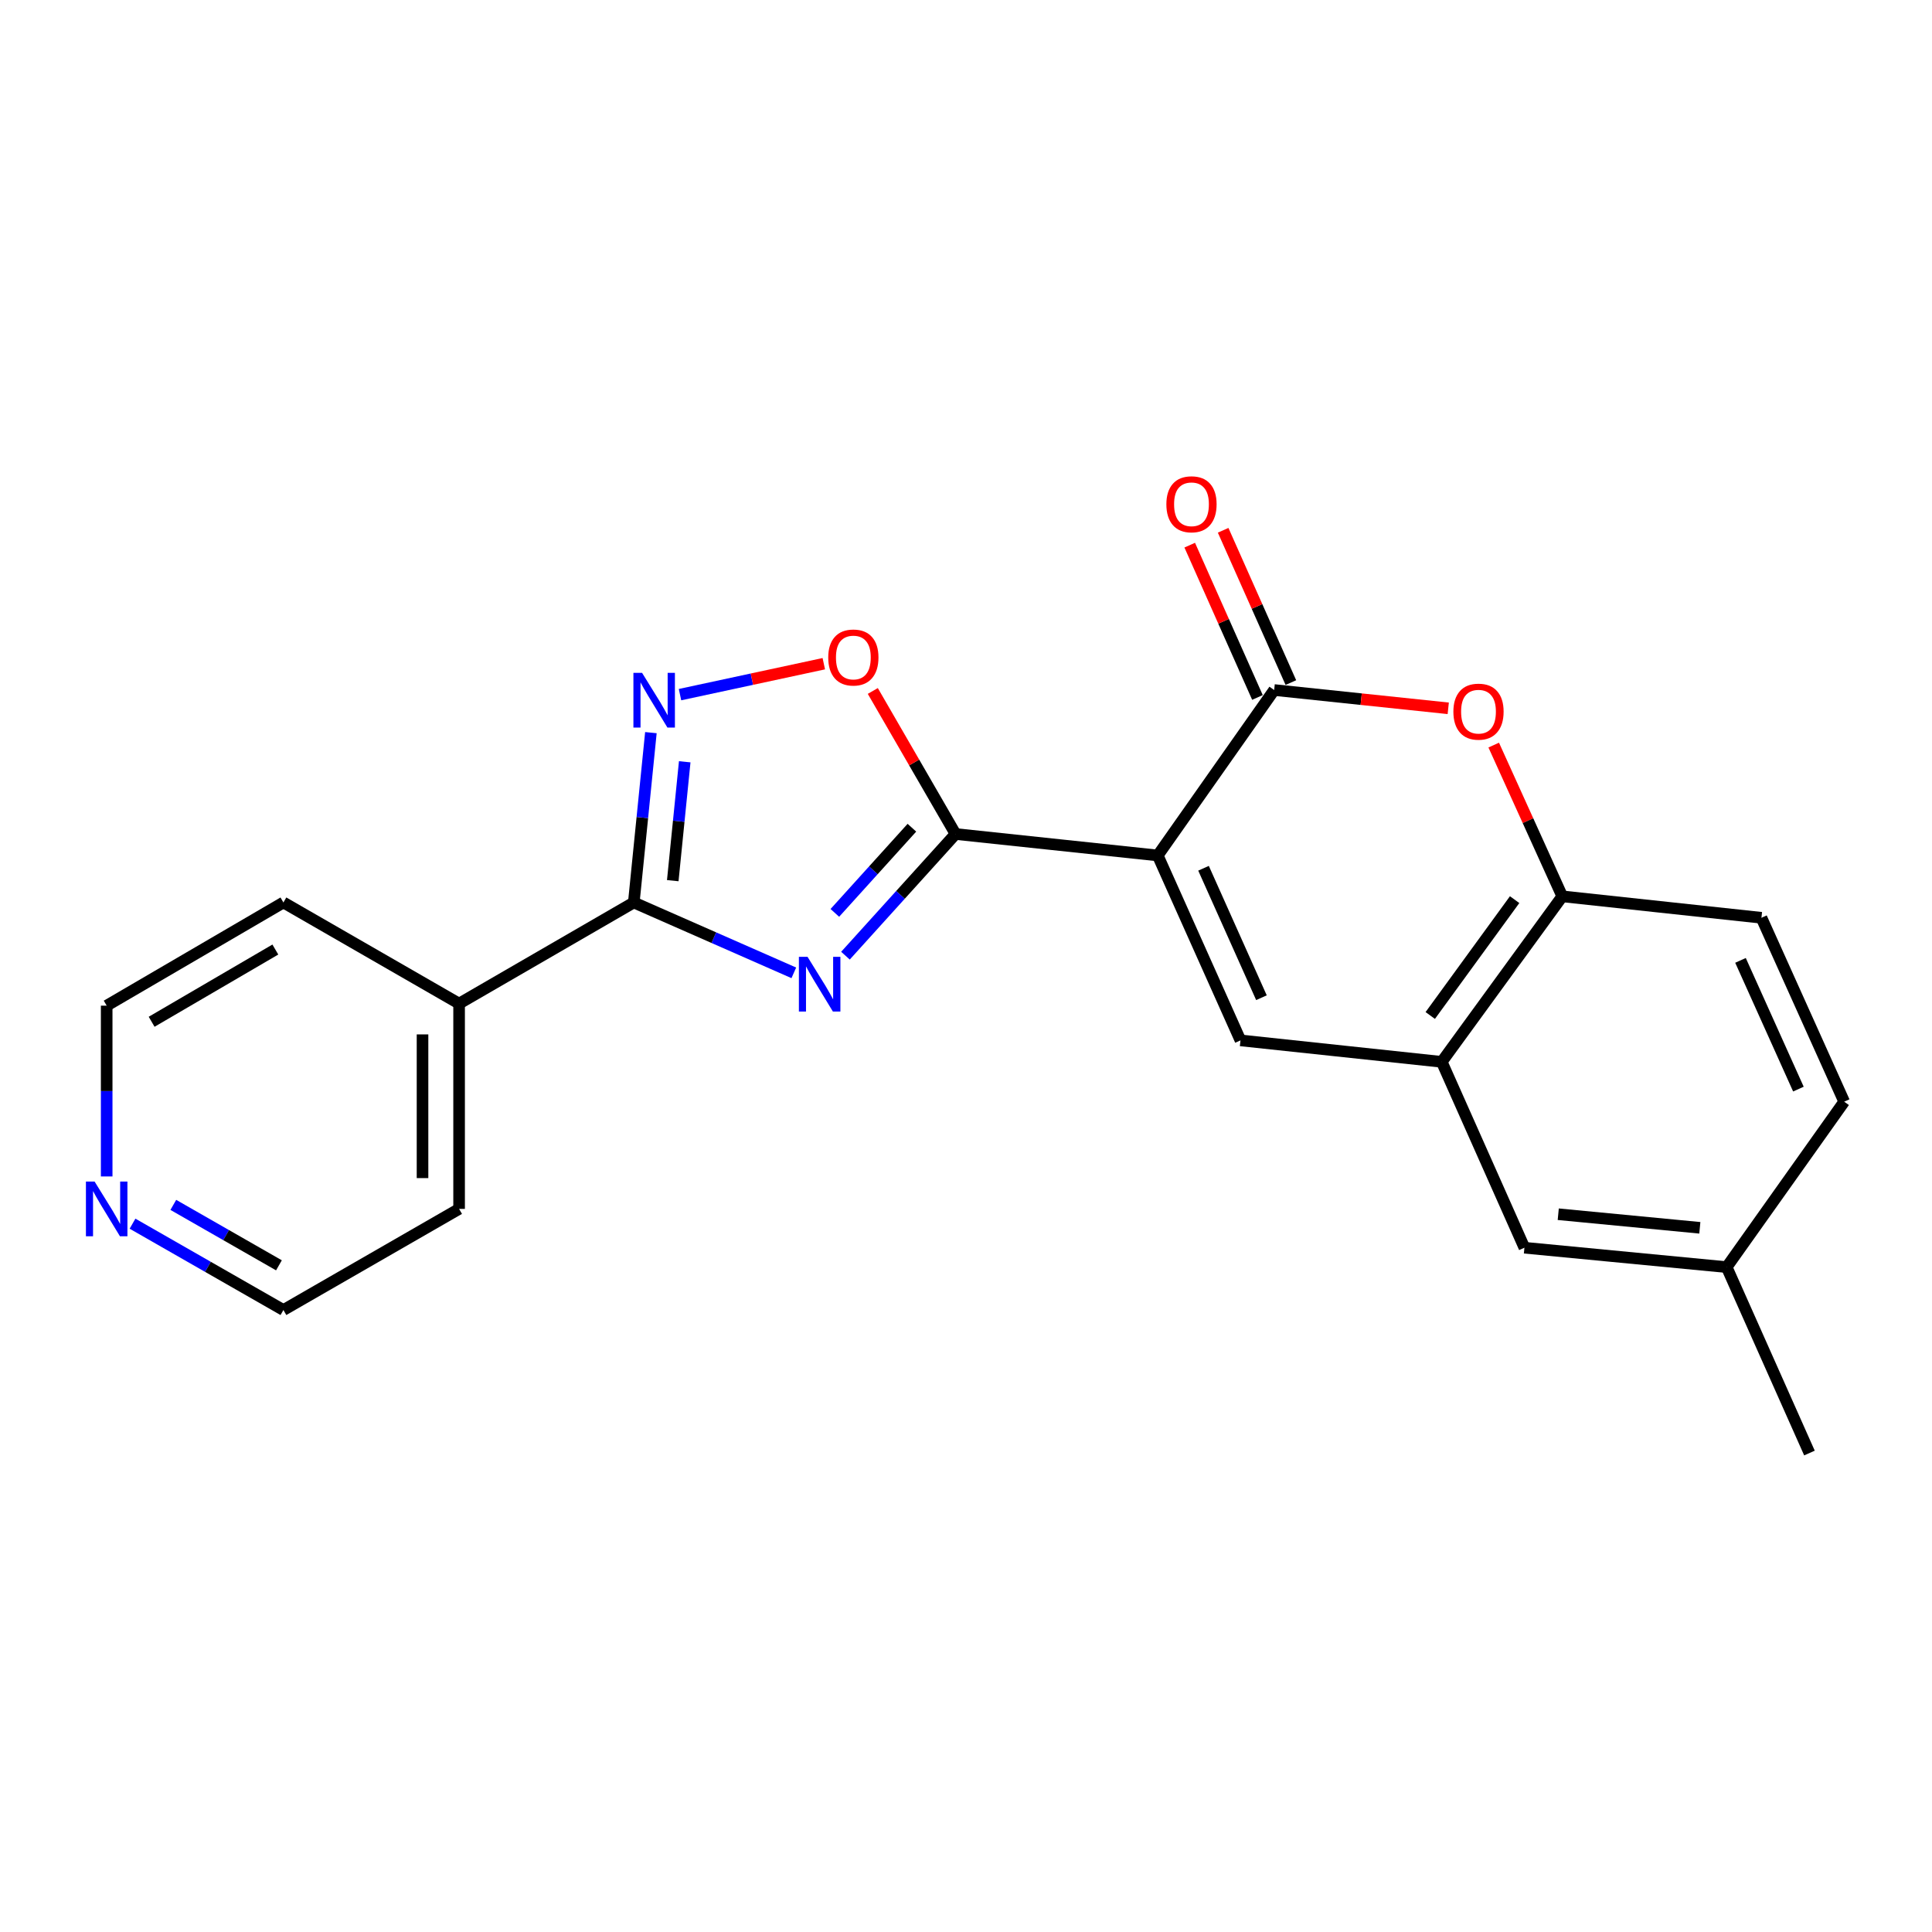 <?xml version='1.0' encoding='iso-8859-1'?>
<svg version='1.1' baseProfile='full'
              xmlns='http://www.w3.org/2000/svg'
                      xmlns:rdkit='http://www.rdkit.org/xml'
                      xmlns:xlink='http://www.w3.org/1999/xlink'
                  xml:space='preserve'
width='1000px' height='1000px' viewBox='0 0 1000 1000'>
<!-- END OF HEADER -->
<rect style='opacity:1.0;fill:#FFFFFF;stroke:none' width='1000' height='1000' x='0' y='0'> </rect>
<path class='bond-1' d='M 599.242,442.784 L 494.585,431.678' style='fill:none;fill-rule:evenodd;stroke:#000000;stroke-width:6px;stroke-linecap:butt;stroke-linejoin:miter;stroke-opacity:1' />
<path class='bond-2' d='M 599.242,442.784 L 659.506,357.153' style='fill:none;fill-rule:evenodd;stroke:#000000;stroke-width:6px;stroke-linecap:butt;stroke-linejoin:miter;stroke-opacity:1' />
<path class='bond-4' d='M 599.242,442.784 L 642.068,538.502' style='fill:none;fill-rule:evenodd;stroke:#000000;stroke-width:6px;stroke-linecap:butt;stroke-linejoin:miter;stroke-opacity:1' />
<path class='bond-4' d='M 622.946,449.41 L 652.924,516.413' style='fill:none;fill-rule:evenodd;stroke:#000000;stroke-width:6px;stroke-linecap:butt;stroke-linejoin:miter;stroke-opacity:1' />
<path class='bond-0' d='M 437.607,494.654 L 466.096,463.166' style='fill:none;fill-rule:evenodd;stroke:#0000FF;stroke-width:6px;stroke-linecap:butt;stroke-linejoin:miter;stroke-opacity:1' />
<path class='bond-0' d='M 466.096,463.166 L 494.585,431.678' style='fill:none;fill-rule:evenodd;stroke:#000000;stroke-width:6px;stroke-linecap:butt;stroke-linejoin:miter;stroke-opacity:1' />
<path class='bond-0' d='M 432.115,472.507 L 452.058,450.465' style='fill:none;fill-rule:evenodd;stroke:#0000FF;stroke-width:6px;stroke-linecap:butt;stroke-linejoin:miter;stroke-opacity:1' />
<path class='bond-0' d='M 452.058,450.465 L 472,428.424' style='fill:none;fill-rule:evenodd;stroke:#000000;stroke-width:6px;stroke-linecap:butt;stroke-linejoin:miter;stroke-opacity:1' />
<path class='bond-3' d='M 410.879,503.543 L 369.467,485.332' style='fill:none;fill-rule:evenodd;stroke:#0000FF;stroke-width:6px;stroke-linecap:butt;stroke-linejoin:miter;stroke-opacity:1' />
<path class='bond-3' d='M 369.467,485.332 L 328.055,467.121' style='fill:none;fill-rule:evenodd;stroke:#000000;stroke-width:6px;stroke-linecap:butt;stroke-linejoin:miter;stroke-opacity:1' />
<path class='bond-7' d='M 494.585,431.678 L 473.172,394.66' style='fill:none;fill-rule:evenodd;stroke:#000000;stroke-width:6px;stroke-linecap:butt;stroke-linejoin:miter;stroke-opacity:1' />
<path class='bond-7' d='M 473.172,394.66 L 451.759,357.642' style='fill:none;fill-rule:evenodd;stroke:#FF0000;stroke-width:6px;stroke-linecap:butt;stroke-linejoin:miter;stroke-opacity:1' />
<path class='bond-6' d='M 659.506,357.153 L 704.557,361.889' style='fill:none;fill-rule:evenodd;stroke:#000000;stroke-width:6px;stroke-linecap:butt;stroke-linejoin:miter;stroke-opacity:1' />
<path class='bond-6' d='M 704.557,361.889 L 749.608,366.624' style='fill:none;fill-rule:evenodd;stroke:#FF0000;stroke-width:6px;stroke-linecap:butt;stroke-linejoin:miter;stroke-opacity:1' />
<path class='bond-10' d='M 668.154,353.307 L 650.625,313.892' style='fill:none;fill-rule:evenodd;stroke:#000000;stroke-width:6px;stroke-linecap:butt;stroke-linejoin:miter;stroke-opacity:1' />
<path class='bond-10' d='M 650.625,313.892 L 633.095,274.477' style='fill:none;fill-rule:evenodd;stroke:#FF0000;stroke-width:6px;stroke-linecap:butt;stroke-linejoin:miter;stroke-opacity:1' />
<path class='bond-10' d='M 650.857,361 L 633.327,321.585' style='fill:none;fill-rule:evenodd;stroke:#000000;stroke-width:6px;stroke-linecap:butt;stroke-linejoin:miter;stroke-opacity:1' />
<path class='bond-10' d='M 633.327,321.585 L 615.798,282.17' style='fill:none;fill-rule:evenodd;stroke:#FF0000;stroke-width:6px;stroke-linecap:butt;stroke-linejoin:miter;stroke-opacity:1' />
<path class='bond-11' d='M 328.055,467.121 L 237.628,519.466' style='fill:none;fill-rule:evenodd;stroke:#000000;stroke-width:6px;stroke-linecap:butt;stroke-linejoin:miter;stroke-opacity:1' />
<path class='bond-23' d='M 328.055,467.121 L 332.479,423.167' style='fill:none;fill-rule:evenodd;stroke:#000000;stroke-width:6px;stroke-linecap:butt;stroke-linejoin:miter;stroke-opacity:1' />
<path class='bond-23' d='M 332.479,423.167 L 336.903,379.213' style='fill:none;fill-rule:evenodd;stroke:#0000FF;stroke-width:6px;stroke-linecap:butt;stroke-linejoin:miter;stroke-opacity:1' />
<path class='bond-23' d='M 348.218,455.831 L 351.315,425.063' style='fill:none;fill-rule:evenodd;stroke:#000000;stroke-width:6px;stroke-linecap:butt;stroke-linejoin:miter;stroke-opacity:1' />
<path class='bond-23' d='M 351.315,425.063 L 354.412,394.295' style='fill:none;fill-rule:evenodd;stroke:#0000FF;stroke-width:6px;stroke-linecap:butt;stroke-linejoin:miter;stroke-opacity:1' />
<path class='bond-8' d='M 642.068,538.502 L 746.241,549.608' style='fill:none;fill-rule:evenodd;stroke:#000000;stroke-width:6px;stroke-linecap:butt;stroke-linejoin:miter;stroke-opacity:1' />
<path class='bond-5' d='M 351.97,359.544 L 389.185,351.538' style='fill:none;fill-rule:evenodd;stroke:#0000FF;stroke-width:6px;stroke-linecap:butt;stroke-linejoin:miter;stroke-opacity:1' />
<path class='bond-5' d='M 389.185,351.538 L 426.399,343.532' style='fill:none;fill-rule:evenodd;stroke:#FF0000;stroke-width:6px;stroke-linecap:butt;stroke-linejoin:miter;stroke-opacity:1' />
<path class='bond-22' d='M 773.147,385.656 L 790.888,424.801' style='fill:none;fill-rule:evenodd;stroke:#FF0000;stroke-width:6px;stroke-linecap:butt;stroke-linejoin:miter;stroke-opacity:1' />
<path class='bond-22' d='M 790.888,424.801 L 808.629,463.945' style='fill:none;fill-rule:evenodd;stroke:#000000;stroke-width:6px;stroke-linecap:butt;stroke-linejoin:miter;stroke-opacity:1' />
<path class='bond-9' d='M 746.241,549.608 L 808.629,463.945' style='fill:none;fill-rule:evenodd;stroke:#000000;stroke-width:6px;stroke-linecap:butt;stroke-linejoin:miter;stroke-opacity:1' />
<path class='bond-9' d='M 740.297,525.614 L 783.968,465.65' style='fill:none;fill-rule:evenodd;stroke:#000000;stroke-width:6px;stroke-linecap:butt;stroke-linejoin:miter;stroke-opacity:1' />
<path class='bond-12' d='M 746.241,549.608 L 789.036,645.82' style='fill:none;fill-rule:evenodd;stroke:#000000;stroke-width:6px;stroke-linecap:butt;stroke-linejoin:miter;stroke-opacity:1' />
<path class='bond-14' d='M 808.629,463.945 L 911.719,475.041' style='fill:none;fill-rule:evenodd;stroke:#000000;stroke-width:6px;stroke-linecap:butt;stroke-linejoin:miter;stroke-opacity:1' />
<path class='bond-19' d='M 237.628,519.466 L 146.696,467.121' style='fill:none;fill-rule:evenodd;stroke:#000000;stroke-width:6px;stroke-linecap:butt;stroke-linejoin:miter;stroke-opacity:1' />
<path class='bond-20' d='M 237.628,519.466 L 237.628,625.721' style='fill:none;fill-rule:evenodd;stroke:#000000;stroke-width:6px;stroke-linecap:butt;stroke-linejoin:miter;stroke-opacity:1' />
<path class='bond-20' d='M 218.697,535.404 L 218.697,609.783' style='fill:none;fill-rule:evenodd;stroke:#000000;stroke-width:6px;stroke-linecap:butt;stroke-linejoin:miter;stroke-opacity:1' />
<path class='bond-15' d='M 789.036,645.82 L 893.724,655.864' style='fill:none;fill-rule:evenodd;stroke:#000000;stroke-width:6px;stroke-linecap:butt;stroke-linejoin:miter;stroke-opacity:1' />
<path class='bond-15' d='M 806.547,628.482 L 879.829,635.512' style='fill:none;fill-rule:evenodd;stroke:#000000;stroke-width:6px;stroke-linecap:butt;stroke-linejoin:miter;stroke-opacity:1' />
<path class='bond-13' d='M 68.592,633.374 L 107.644,655.72' style='fill:none;fill-rule:evenodd;stroke:#0000FF;stroke-width:6px;stroke-linecap:butt;stroke-linejoin:miter;stroke-opacity:1' />
<path class='bond-13' d='M 107.644,655.72 L 146.696,678.065' style='fill:none;fill-rule:evenodd;stroke:#000000;stroke-width:6px;stroke-linecap:butt;stroke-linejoin:miter;stroke-opacity:1' />
<path class='bond-13' d='M 89.71,623.647 L 117.046,639.289' style='fill:none;fill-rule:evenodd;stroke:#0000FF;stroke-width:6px;stroke-linecap:butt;stroke-linejoin:miter;stroke-opacity:1' />
<path class='bond-13' d='M 117.046,639.289 L 144.382,654.93' style='fill:none;fill-rule:evenodd;stroke:#000000;stroke-width:6px;stroke-linecap:butt;stroke-linejoin:miter;stroke-opacity:1' />
<path class='bond-25' d='M 55.217,608.931 L 55.217,564.73' style='fill:none;fill-rule:evenodd;stroke:#0000FF;stroke-width:6px;stroke-linecap:butt;stroke-linejoin:miter;stroke-opacity:1' />
<path class='bond-25' d='M 55.217,564.73 L 55.217,520.528' style='fill:none;fill-rule:evenodd;stroke:#000000;stroke-width:6px;stroke-linecap:butt;stroke-linejoin:miter;stroke-opacity:1' />
<path class='bond-24' d='M 911.719,475.041 L 954.545,570.232' style='fill:none;fill-rule:evenodd;stroke:#000000;stroke-width:6px;stroke-linecap:butt;stroke-linejoin:miter;stroke-opacity:1' />
<path class='bond-24' d='M 900.879,497.087 L 930.857,563.721' style='fill:none;fill-rule:evenodd;stroke:#000000;stroke-width:6px;stroke-linecap:butt;stroke-linejoin:miter;stroke-opacity:1' />
<path class='bond-16' d='M 893.724,655.864 L 954.545,570.232' style='fill:none;fill-rule:evenodd;stroke:#000000;stroke-width:6px;stroke-linecap:butt;stroke-linejoin:miter;stroke-opacity:1' />
<path class='bond-21' d='M 893.724,655.864 L 936.572,752.086' style='fill:none;fill-rule:evenodd;stroke:#000000;stroke-width:6px;stroke-linecap:butt;stroke-linejoin:miter;stroke-opacity:1' />
<path class='bond-17' d='M 146.696,678.065 L 237.628,625.721' style='fill:none;fill-rule:evenodd;stroke:#000000;stroke-width:6px;stroke-linecap:butt;stroke-linejoin:miter;stroke-opacity:1' />
<path class='bond-18' d='M 55.217,520.528 L 146.696,467.121' style='fill:none;fill-rule:evenodd;stroke:#000000;stroke-width:6px;stroke-linecap:butt;stroke-linejoin:miter;stroke-opacity:1' />
<path class='bond-18' d='M 78.484,528.866 L 142.519,491.481' style='fill:none;fill-rule:evenodd;stroke:#000000;stroke-width:6px;stroke-linecap:butt;stroke-linejoin:miter;stroke-opacity:1' />
<path  class='atom-1' d='M 417.986 495.262
L 427.266 510.262
Q 428.186 511.742, 429.666 514.422
Q 431.146 517.102, 431.226 517.262
L 431.226 495.262
L 434.986 495.262
L 434.986 523.582
L 431.106 523.582
L 421.146 507.182
Q 419.986 505.262, 418.746 503.062
Q 417.546 500.862, 417.186 500.182
L 417.186 523.582
L 413.506 523.582
L 413.506 495.262
L 417.986 495.262
' fill='#0000FF'/>
<path  class='atom-6' d='M 332.333 348.262
L 341.613 363.262
Q 342.533 364.742, 344.013 367.422
Q 345.493 370.102, 345.573 370.262
L 345.573 348.262
L 349.333 348.262
L 349.333 376.582
L 345.453 376.582
L 335.493 360.182
Q 334.333 358.262, 333.093 356.062
Q 331.893 353.862, 331.533 353.182
L 331.533 376.582
L 327.853 376.582
L 327.853 348.262
L 332.333 348.262
' fill='#0000FF'/>
<path  class='atom-7' d='M 752.267 368.35
Q 752.267 361.55, 755.627 357.75
Q 758.987 353.95, 765.267 353.95
Q 771.547 353.95, 774.907 357.75
Q 778.267 361.55, 778.267 368.35
Q 778.267 375.23, 774.867 379.15
Q 771.467 383.03, 765.267 383.03
Q 759.027 383.03, 755.627 379.15
Q 752.267 375.27, 752.267 368.35
M 765.267 379.83
Q 769.587 379.83, 771.907 376.95
Q 774.267 374.03, 774.267 368.35
Q 774.267 362.79, 771.907 359.99
Q 769.587 357.15, 765.267 357.15
Q 760.947 357.15, 758.587 359.95
Q 756.267 362.75, 756.267 368.35
Q 756.267 374.07, 758.587 376.95
Q 760.947 379.83, 765.267 379.83
' fill='#FF0000'/>
<path  class='atom-8' d='M 428.694 340.321
Q 428.694 333.521, 432.054 329.721
Q 435.414 325.921, 441.694 325.921
Q 447.974 325.921, 451.334 329.721
Q 454.694 333.521, 454.694 340.321
Q 454.694 347.201, 451.294 351.121
Q 447.894 355.001, 441.694 355.001
Q 435.454 355.001, 432.054 351.121
Q 428.694 347.241, 428.694 340.321
M 441.694 351.801
Q 446.014 351.801, 448.334 348.921
Q 450.694 346.001, 450.694 340.321
Q 450.694 334.761, 448.334 331.961
Q 446.014 329.121, 441.694 329.121
Q 437.374 329.121, 435.014 331.921
Q 432.694 334.721, 432.694 340.321
Q 432.694 346.041, 435.014 348.921
Q 437.374 351.801, 441.694 351.801
' fill='#FF0000'/>
<path  class='atom-11' d='M 603.711 261.011
Q 603.711 254.211, 607.071 250.411
Q 610.431 246.611, 616.711 246.611
Q 622.991 246.611, 626.351 250.411
Q 629.711 254.211, 629.711 261.011
Q 629.711 267.891, 626.311 271.811
Q 622.911 275.691, 616.711 275.691
Q 610.471 275.691, 607.071 271.811
Q 603.711 267.931, 603.711 261.011
M 616.711 272.491
Q 621.031 272.491, 623.351 269.611
Q 625.711 266.691, 625.711 261.011
Q 625.711 255.451, 623.351 252.651
Q 621.031 249.811, 616.711 249.811
Q 612.391 249.811, 610.031 252.611
Q 607.711 255.411, 607.711 261.011
Q 607.711 266.731, 610.031 269.611
Q 612.391 272.491, 616.711 272.491
' fill='#FF0000'/>
<path  class='atom-14' d='M 48.957 611.561
L 58.237 626.561
Q 59.157 628.041, 60.637 630.721
Q 62.117 633.401, 62.197 633.561
L 62.197 611.561
L 65.957 611.561
L 65.957 639.881
L 62.077 639.881
L 52.117 623.481
Q 50.957 621.561, 49.717 619.361
Q 48.517 617.161, 48.157 616.481
L 48.157 639.881
L 44.477 639.881
L 44.477 611.561
L 48.957 611.561
' fill='#0000FF'/>
</svg>
